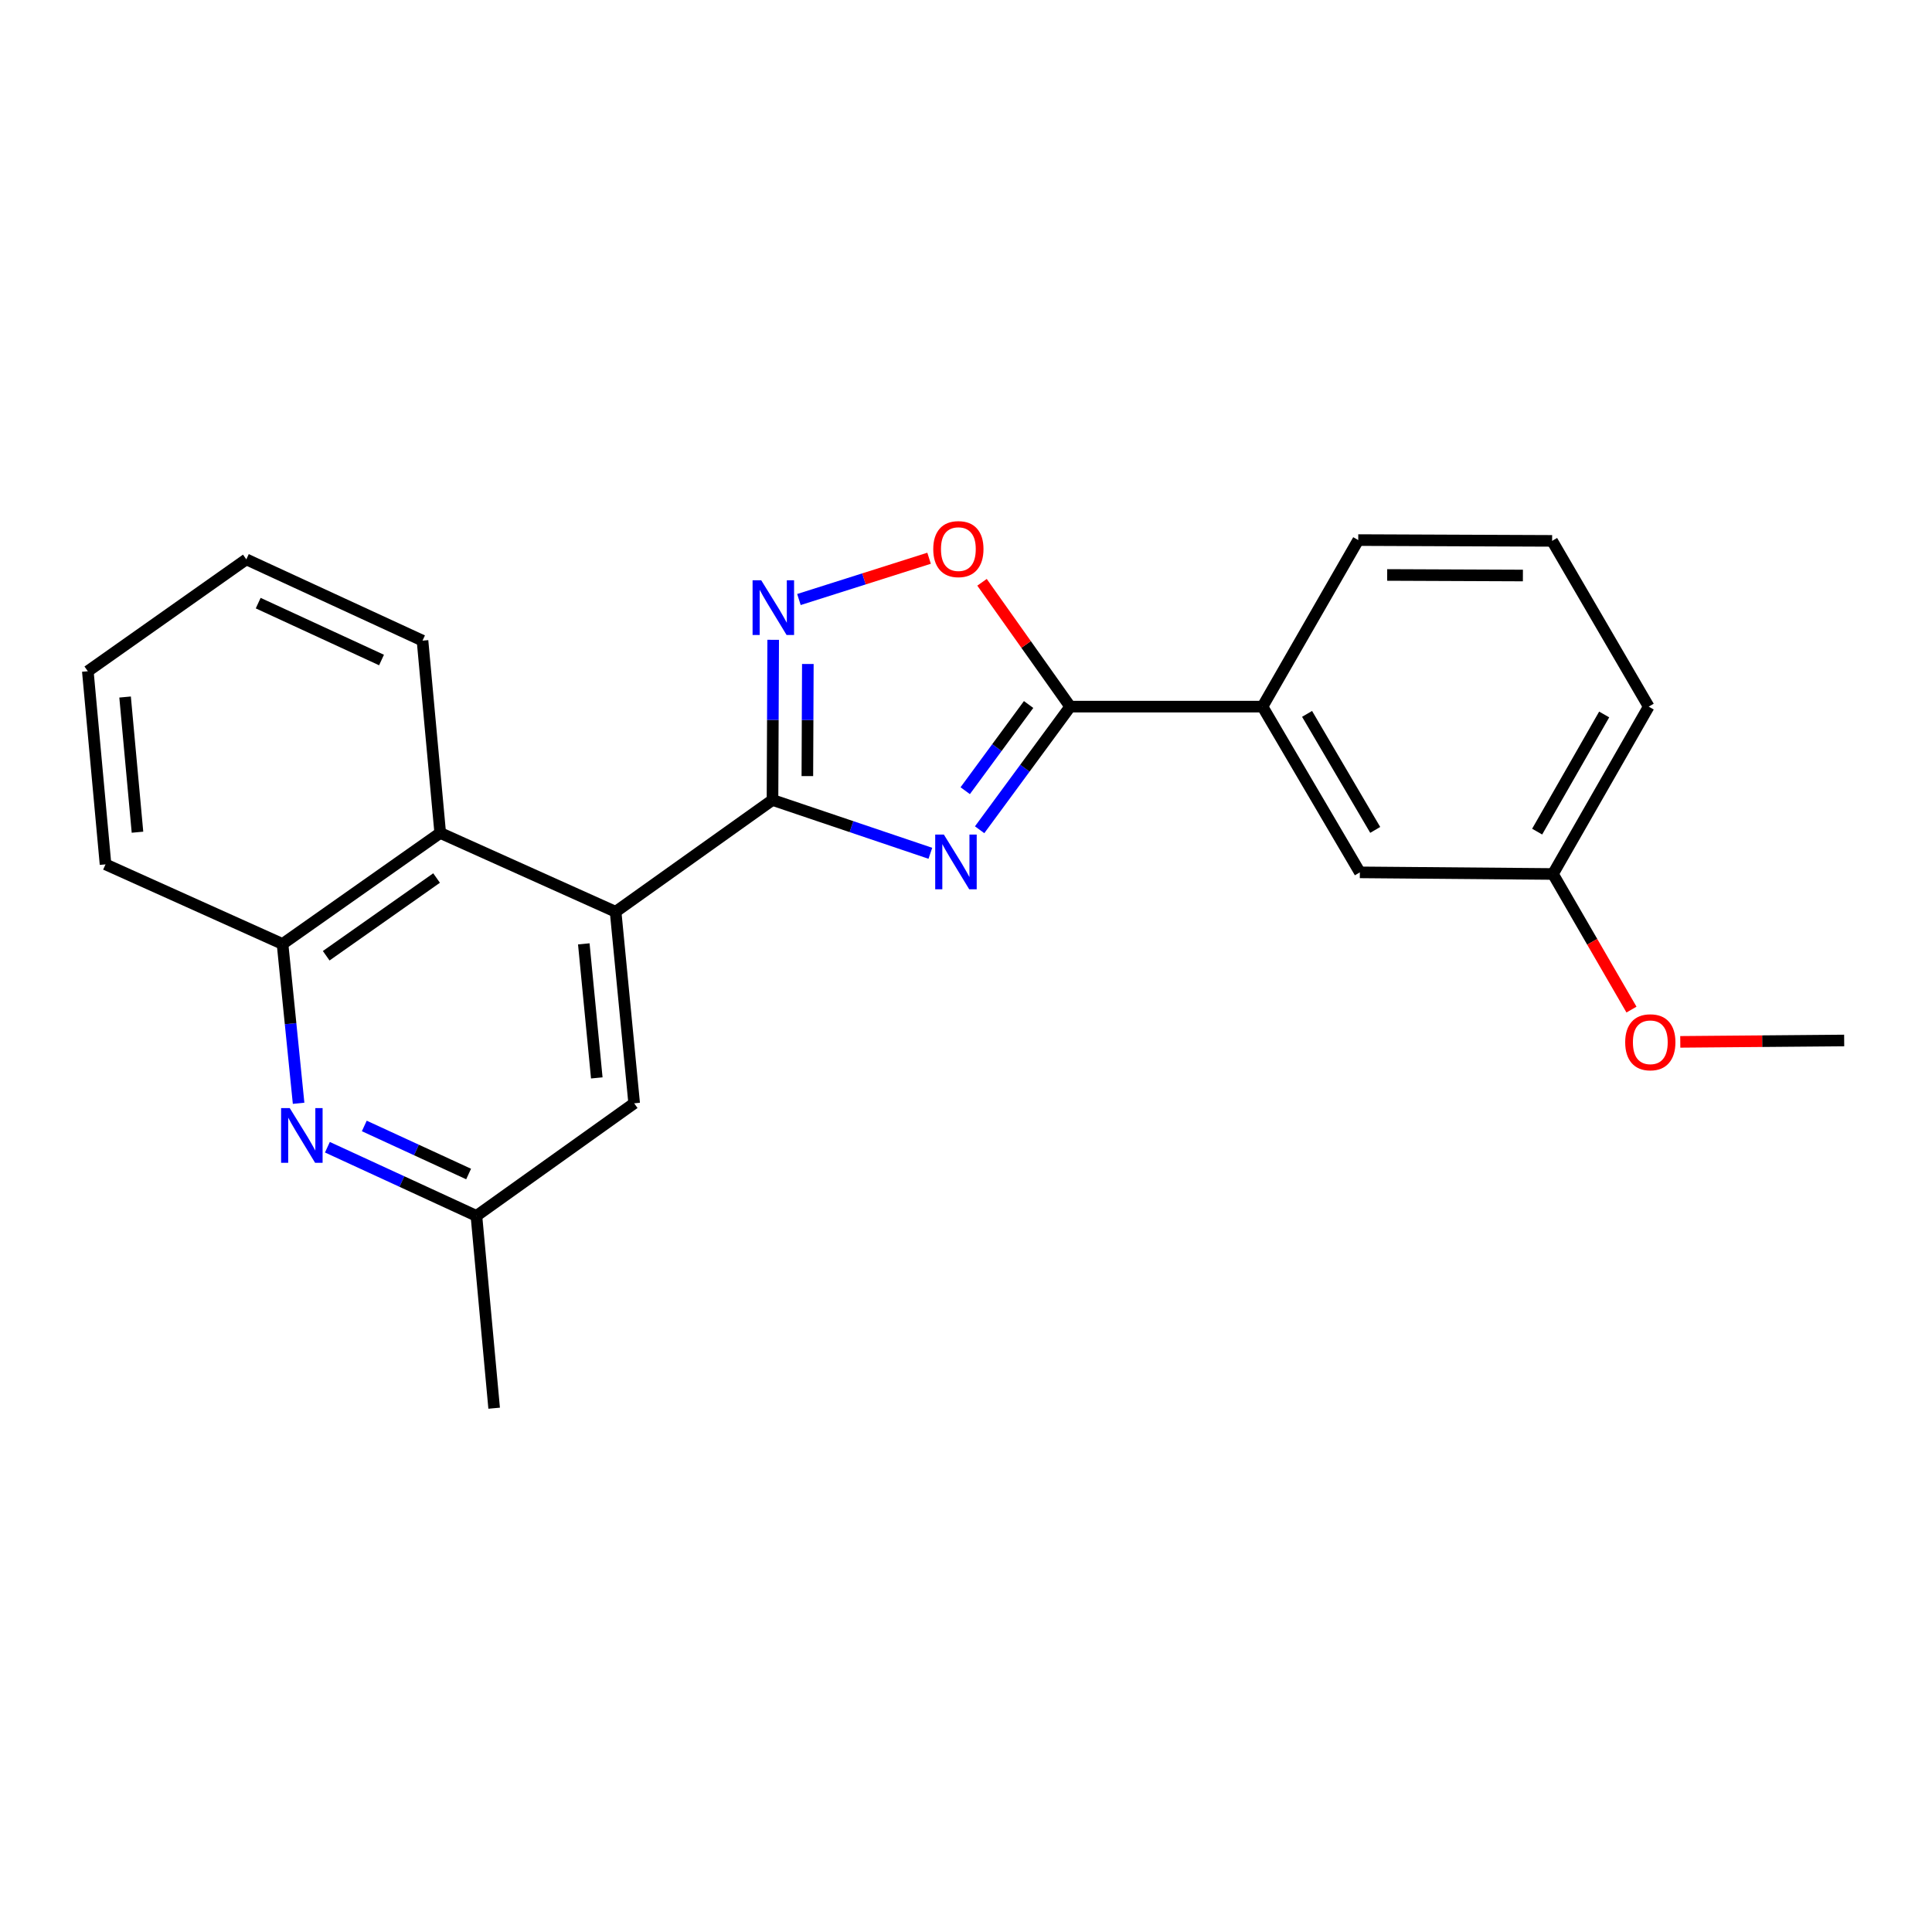<?xml version='1.0' encoding='iso-8859-1'?>
<svg version='1.1' baseProfile='full'
              xmlns='http://www.w3.org/2000/svg'
                      xmlns:rdkit='http://www.rdkit.org/xml'
                      xmlns:xlink='http://www.w3.org/1999/xlink'
                  xml:space='preserve'
width='1000px' height='1000px' viewBox='0 0 1000 1000'>
<!-- END OF HEADER -->
<rect style='opacity:1.0;fill:#FFFFFF;stroke:none' width='1000' height='1000' x='0' y='0'> </rect>
<path class='bond-0' d='M 481.557,441.663 L 440.7,427.863' style='fill:none;fill-rule:evenodd;stroke:#0000FF;stroke-width:6px;stroke-linecap:butt;stroke-linejoin:miter;stroke-opacity:1' />
<path class='bond-0' d='M 440.7,427.863 L 399.844,414.064' style='fill:none;fill-rule:evenodd;stroke:#000000;stroke-width:6px;stroke-linecap:butt;stroke-linejoin:miter;stroke-opacity:1' />
<path class='bond-1' d='M 507.053,429.482 L 530.492,397.616' style='fill:none;fill-rule:evenodd;stroke:#0000FF;stroke-width:6px;stroke-linecap:butt;stroke-linejoin:miter;stroke-opacity:1' />
<path class='bond-1' d='M 530.492,397.616 L 553.931,365.75' style='fill:none;fill-rule:evenodd;stroke:#000000;stroke-width:6px;stroke-linecap:butt;stroke-linejoin:miter;stroke-opacity:1' />
<path class='bond-1' d='M 499.593,409.262 L 516,386.956' style='fill:none;fill-rule:evenodd;stroke:#0000FF;stroke-width:6px;stroke-linecap:butt;stroke-linejoin:miter;stroke-opacity:1' />
<path class='bond-1' d='M 516,386.956 L 532.407,364.65' style='fill:none;fill-rule:evenodd;stroke:#000000;stroke-width:6px;stroke-linecap:butt;stroke-linejoin:miter;stroke-opacity:1' />
<path class='bond-2' d='M 399.844,414.064 L 400.023,372.615' style='fill:none;fill-rule:evenodd;stroke:#000000;stroke-width:6px;stroke-linecap:butt;stroke-linejoin:miter;stroke-opacity:1' />
<path class='bond-2' d='M 400.023,372.615 L 400.202,331.166' style='fill:none;fill-rule:evenodd;stroke:#0000FF;stroke-width:6px;stroke-linecap:butt;stroke-linejoin:miter;stroke-opacity:1' />
<path class='bond-2' d='M 417.888,401.707 L 418.013,372.693' style='fill:none;fill-rule:evenodd;stroke:#000000;stroke-width:6px;stroke-linecap:butt;stroke-linejoin:miter;stroke-opacity:1' />
<path class='bond-2' d='M 418.013,372.693 L 418.138,343.678' style='fill:none;fill-rule:evenodd;stroke:#0000FF;stroke-width:6px;stroke-linecap:butt;stroke-linejoin:miter;stroke-opacity:1' />
<path class='bond-3' d='M 399.844,414.064 L 318.638,471.933' style='fill:none;fill-rule:evenodd;stroke:#000000;stroke-width:6px;stroke-linecap:butt;stroke-linejoin:miter;stroke-opacity:1' />
<path class='bond-4' d='M 553.931,365.75 L 531.112,333.572' style='fill:none;fill-rule:evenodd;stroke:#000000;stroke-width:6px;stroke-linecap:butt;stroke-linejoin:miter;stroke-opacity:1' />
<path class='bond-4' d='M 531.112,333.572 L 508.293,301.395' style='fill:none;fill-rule:evenodd;stroke:#FF0000;stroke-width:6px;stroke-linecap:butt;stroke-linejoin:miter;stroke-opacity:1' />
<path class='bond-8' d='M 553.931,365.75 L 653.467,365.75' style='fill:none;fill-rule:evenodd;stroke:#000000;stroke-width:6px;stroke-linecap:butt;stroke-linejoin:miter;stroke-opacity:1' />
<path class='bond-23' d='M 413.526,310.313 L 447.207,299.629' style='fill:none;fill-rule:evenodd;stroke:#0000FF;stroke-width:6px;stroke-linecap:butt;stroke-linejoin:miter;stroke-opacity:1' />
<path class='bond-23' d='M 447.207,299.629 L 480.888,288.944' style='fill:none;fill-rule:evenodd;stroke:#FF0000;stroke-width:6px;stroke-linecap:butt;stroke-linejoin:miter;stroke-opacity:1' />
<path class='bond-6' d='M 318.638,471.933 L 227.856,431.135' style='fill:none;fill-rule:evenodd;stroke:#000000;stroke-width:6px;stroke-linecap:butt;stroke-linejoin:miter;stroke-opacity:1' />
<path class='bond-9' d='M 318.638,471.933 L 328.242,571.059' style='fill:none;fill-rule:evenodd;stroke:#000000;stroke-width:6px;stroke-linecap:butt;stroke-linejoin:miter;stroke-opacity:1' />
<path class='bond-9' d='M 302.172,488.537 L 308.895,557.925' style='fill:none;fill-rule:evenodd;stroke:#000000;stroke-width:6px;stroke-linecap:butt;stroke-linejoin:miter;stroke-opacity:1' />
<path class='bond-5' d='M 169.462,593.804 L 208.029,611.571' style='fill:none;fill-rule:evenodd;stroke:#0000FF;stroke-width:6px;stroke-linecap:butt;stroke-linejoin:miter;stroke-opacity:1' />
<path class='bond-5' d='M 208.029,611.571 L 246.596,629.338' style='fill:none;fill-rule:evenodd;stroke:#000000;stroke-width:6px;stroke-linecap:butt;stroke-linejoin:miter;stroke-opacity:1' />
<path class='bond-5' d='M 188.56,582.794 L 215.557,595.231' style='fill:none;fill-rule:evenodd;stroke:#0000FF;stroke-width:6px;stroke-linecap:butt;stroke-linejoin:miter;stroke-opacity:1' />
<path class='bond-5' d='M 215.557,595.231 L 242.554,607.668' style='fill:none;fill-rule:evenodd;stroke:#000000;stroke-width:6px;stroke-linecap:butt;stroke-linejoin:miter;stroke-opacity:1' />
<path class='bond-24' d='M 154.556,571.06 L 150.398,529.832' style='fill:none;fill-rule:evenodd;stroke:#0000FF;stroke-width:6px;stroke-linecap:butt;stroke-linejoin:miter;stroke-opacity:1' />
<path class='bond-24' d='M 150.398,529.832 L 146.24,488.604' style='fill:none;fill-rule:evenodd;stroke:#000000;stroke-width:6px;stroke-linecap:butt;stroke-linejoin:miter;stroke-opacity:1' />
<path class='bond-7' d='M 227.856,431.135 L 146.24,488.604' style='fill:none;fill-rule:evenodd;stroke:#000000;stroke-width:6px;stroke-linecap:butt;stroke-linejoin:miter;stroke-opacity:1' />
<path class='bond-7' d='M 225.972,454.465 L 168.84,494.693' style='fill:none;fill-rule:evenodd;stroke:#000000;stroke-width:6px;stroke-linecap:butt;stroke-linejoin:miter;stroke-opacity:1' />
<path class='bond-15' d='M 227.856,431.135 L 218.691,331.598' style='fill:none;fill-rule:evenodd;stroke:#000000;stroke-width:6px;stroke-linecap:butt;stroke-linejoin:miter;stroke-opacity:1' />
<path class='bond-16' d='M 146.24,488.604 L 54.62,447.386' style='fill:none;fill-rule:evenodd;stroke:#000000;stroke-width:6px;stroke-linecap:butt;stroke-linejoin:miter;stroke-opacity:1' />
<path class='bond-11' d='M 653.467,365.75 L 703.86,451.534' style='fill:none;fill-rule:evenodd;stroke:#000000;stroke-width:6px;stroke-linecap:butt;stroke-linejoin:miter;stroke-opacity:1' />
<path class='bond-11' d='M 676.538,369.505 L 711.813,429.554' style='fill:none;fill-rule:evenodd;stroke:#000000;stroke-width:6px;stroke-linecap:butt;stroke-linejoin:miter;stroke-opacity:1' />
<path class='bond-14' d='M 653.467,365.75 L 703.021,279.546' style='fill:none;fill-rule:evenodd;stroke:#000000;stroke-width:6px;stroke-linecap:butt;stroke-linejoin:miter;stroke-opacity:1' />
<path class='bond-10' d='M 328.242,571.059 L 246.596,629.338' style='fill:none;fill-rule:evenodd;stroke:#000000;stroke-width:6px;stroke-linecap:butt;stroke-linejoin:miter;stroke-opacity:1' />
<path class='bond-18' d='M 246.596,629.338 L 255.771,728.884' style='fill:none;fill-rule:evenodd;stroke:#000000;stroke-width:6px;stroke-linecap:butt;stroke-linejoin:miter;stroke-opacity:1' />
<path class='bond-12' d='M 703.86,451.534 L 803.807,452.373' style='fill:none;fill-rule:evenodd;stroke:#000000;stroke-width:6px;stroke-linecap:butt;stroke-linejoin:miter;stroke-opacity:1' />
<path class='bond-13' d='M 803.807,452.373 L 824.129,487.468' style='fill:none;fill-rule:evenodd;stroke:#000000;stroke-width:6px;stroke-linecap:butt;stroke-linejoin:miter;stroke-opacity:1' />
<path class='bond-13' d='M 824.129,487.468 L 844.451,522.562' style='fill:none;fill-rule:evenodd;stroke:#FF0000;stroke-width:6px;stroke-linecap:butt;stroke-linejoin:miter;stroke-opacity:1' />
<path class='bond-25' d='M 803.807,452.373 L 853.37,365.75' style='fill:none;fill-rule:evenodd;stroke:#000000;stroke-width:6px;stroke-linecap:butt;stroke-linejoin:miter;stroke-opacity:1' />
<path class='bond-25' d='M 795.626,430.445 L 830.32,369.809' style='fill:none;fill-rule:evenodd;stroke:#000000;stroke-width:6px;stroke-linecap:butt;stroke-linejoin:miter;stroke-opacity:1' />
<path class='bond-20' d='M 869.708,539.267 L 912.127,538.912' style='fill:none;fill-rule:evenodd;stroke:#FF0000;stroke-width:6px;stroke-linecap:butt;stroke-linejoin:miter;stroke-opacity:1' />
<path class='bond-20' d='M 912.127,538.912 L 954.545,538.557' style='fill:none;fill-rule:evenodd;stroke:#000000;stroke-width:6px;stroke-linecap:butt;stroke-linejoin:miter;stroke-opacity:1' />
<path class='bond-17' d='M 703.021,279.546 L 803.377,279.956' style='fill:none;fill-rule:evenodd;stroke:#000000;stroke-width:6px;stroke-linecap:butt;stroke-linejoin:miter;stroke-opacity:1' />
<path class='bond-17' d='M 718.001,297.598 L 788.25,297.885' style='fill:none;fill-rule:evenodd;stroke:#000000;stroke-width:6px;stroke-linecap:butt;stroke-linejoin:miter;stroke-opacity:1' />
<path class='bond-21' d='M 218.691,331.598 L 127.5,289.531' style='fill:none;fill-rule:evenodd;stroke:#000000;stroke-width:6px;stroke-linecap:butt;stroke-linejoin:miter;stroke-opacity:1' />
<path class='bond-21' d='M 197.477,341.624 L 133.643,312.177' style='fill:none;fill-rule:evenodd;stroke:#000000;stroke-width:6px;stroke-linecap:butt;stroke-linejoin:miter;stroke-opacity:1' />
<path class='bond-26' d='M 54.62,447.386 L 45.455,347.43' style='fill:none;fill-rule:evenodd;stroke:#000000;stroke-width:6px;stroke-linecap:butt;stroke-linejoin:miter;stroke-opacity:1' />
<path class='bond-26' d='M 71.16,430.75 L 64.745,360.78' style='fill:none;fill-rule:evenodd;stroke:#000000;stroke-width:6px;stroke-linecap:butt;stroke-linejoin:miter;stroke-opacity:1' />
<path class='bond-19' d='M 803.377,279.956 L 853.37,365.75' style='fill:none;fill-rule:evenodd;stroke:#000000;stroke-width:6px;stroke-linecap:butt;stroke-linejoin:miter;stroke-opacity:1' />
<path class='bond-22' d='M 127.5,289.531 L 45.455,347.43' style='fill:none;fill-rule:evenodd;stroke:#000000;stroke-width:6px;stroke-linecap:butt;stroke-linejoin:miter;stroke-opacity:1' />
<path  class='atom-0' d='M 488.543 431.977
L 497.823 446.977
Q 498.743 448.457, 500.223 451.137
Q 501.703 453.817, 501.783 453.977
L 501.783 431.977
L 505.543 431.977
L 505.543 460.297
L 501.663 460.297
L 491.703 443.897
Q 490.543 441.977, 489.303 439.777
Q 488.103 437.577, 487.743 436.897
L 487.743 460.297
L 484.063 460.297
L 484.063 431.977
L 488.543 431.977
' fill='#0000FF'/>
<path  class='atom-3' d='M 394.014 300.357
L 403.294 315.357
Q 404.214 316.837, 405.694 319.517
Q 407.174 322.197, 407.254 322.357
L 407.254 300.357
L 411.014 300.357
L 411.014 328.677
L 407.134 328.677
L 397.174 312.277
Q 396.014 310.357, 394.774 308.157
Q 393.574 305.957, 393.214 305.277
L 393.214 328.677
L 389.534 328.677
L 389.534 300.357
L 394.014 300.357
' fill='#0000FF'/>
<path  class='atom-5' d='M 483.052 284.214
Q 483.052 277.414, 486.412 273.614
Q 489.772 269.814, 496.052 269.814
Q 502.332 269.814, 505.692 273.614
Q 509.052 277.414, 509.052 284.214
Q 509.052 291.094, 505.652 295.014
Q 502.252 298.894, 496.052 298.894
Q 489.812 298.894, 486.412 295.014
Q 483.052 291.134, 483.052 284.214
M 496.052 295.694
Q 500.372 295.694, 502.692 292.814
Q 505.052 289.894, 505.052 284.214
Q 505.052 278.654, 502.692 275.854
Q 500.372 273.014, 496.052 273.014
Q 491.732 273.014, 489.372 275.814
Q 487.052 278.614, 487.052 284.214
Q 487.052 289.934, 489.372 292.814
Q 491.732 295.694, 496.052 295.694
' fill='#FF0000'/>
<path  class='atom-6' d='M 149.975 573.55
L 159.255 588.55
Q 160.175 590.03, 161.655 592.71
Q 163.135 595.39, 163.215 595.55
L 163.215 573.55
L 166.975 573.55
L 166.975 601.87
L 163.095 601.87
L 153.135 585.47
Q 151.975 583.55, 150.735 581.35
Q 149.535 579.15, 149.175 578.47
L 149.175 601.87
L 145.495 601.87
L 145.495 573.55
L 149.975 573.55
' fill='#0000FF'/>
<path  class='atom-14' d='M 841.199 539.476
Q 841.199 532.676, 844.559 528.876
Q 847.919 525.076, 854.199 525.076
Q 860.479 525.076, 863.839 528.876
Q 867.199 532.676, 867.199 539.476
Q 867.199 546.356, 863.799 550.276
Q 860.399 554.156, 854.199 554.156
Q 847.959 554.156, 844.559 550.276
Q 841.199 546.396, 841.199 539.476
M 854.199 550.956
Q 858.519 550.956, 860.839 548.076
Q 863.199 545.156, 863.199 539.476
Q 863.199 533.916, 860.839 531.116
Q 858.519 528.276, 854.199 528.276
Q 849.879 528.276, 847.519 531.076
Q 845.199 533.876, 845.199 539.476
Q 845.199 545.196, 847.519 548.076
Q 849.879 550.956, 854.199 550.956
' fill='#FF0000'/>
</svg>

